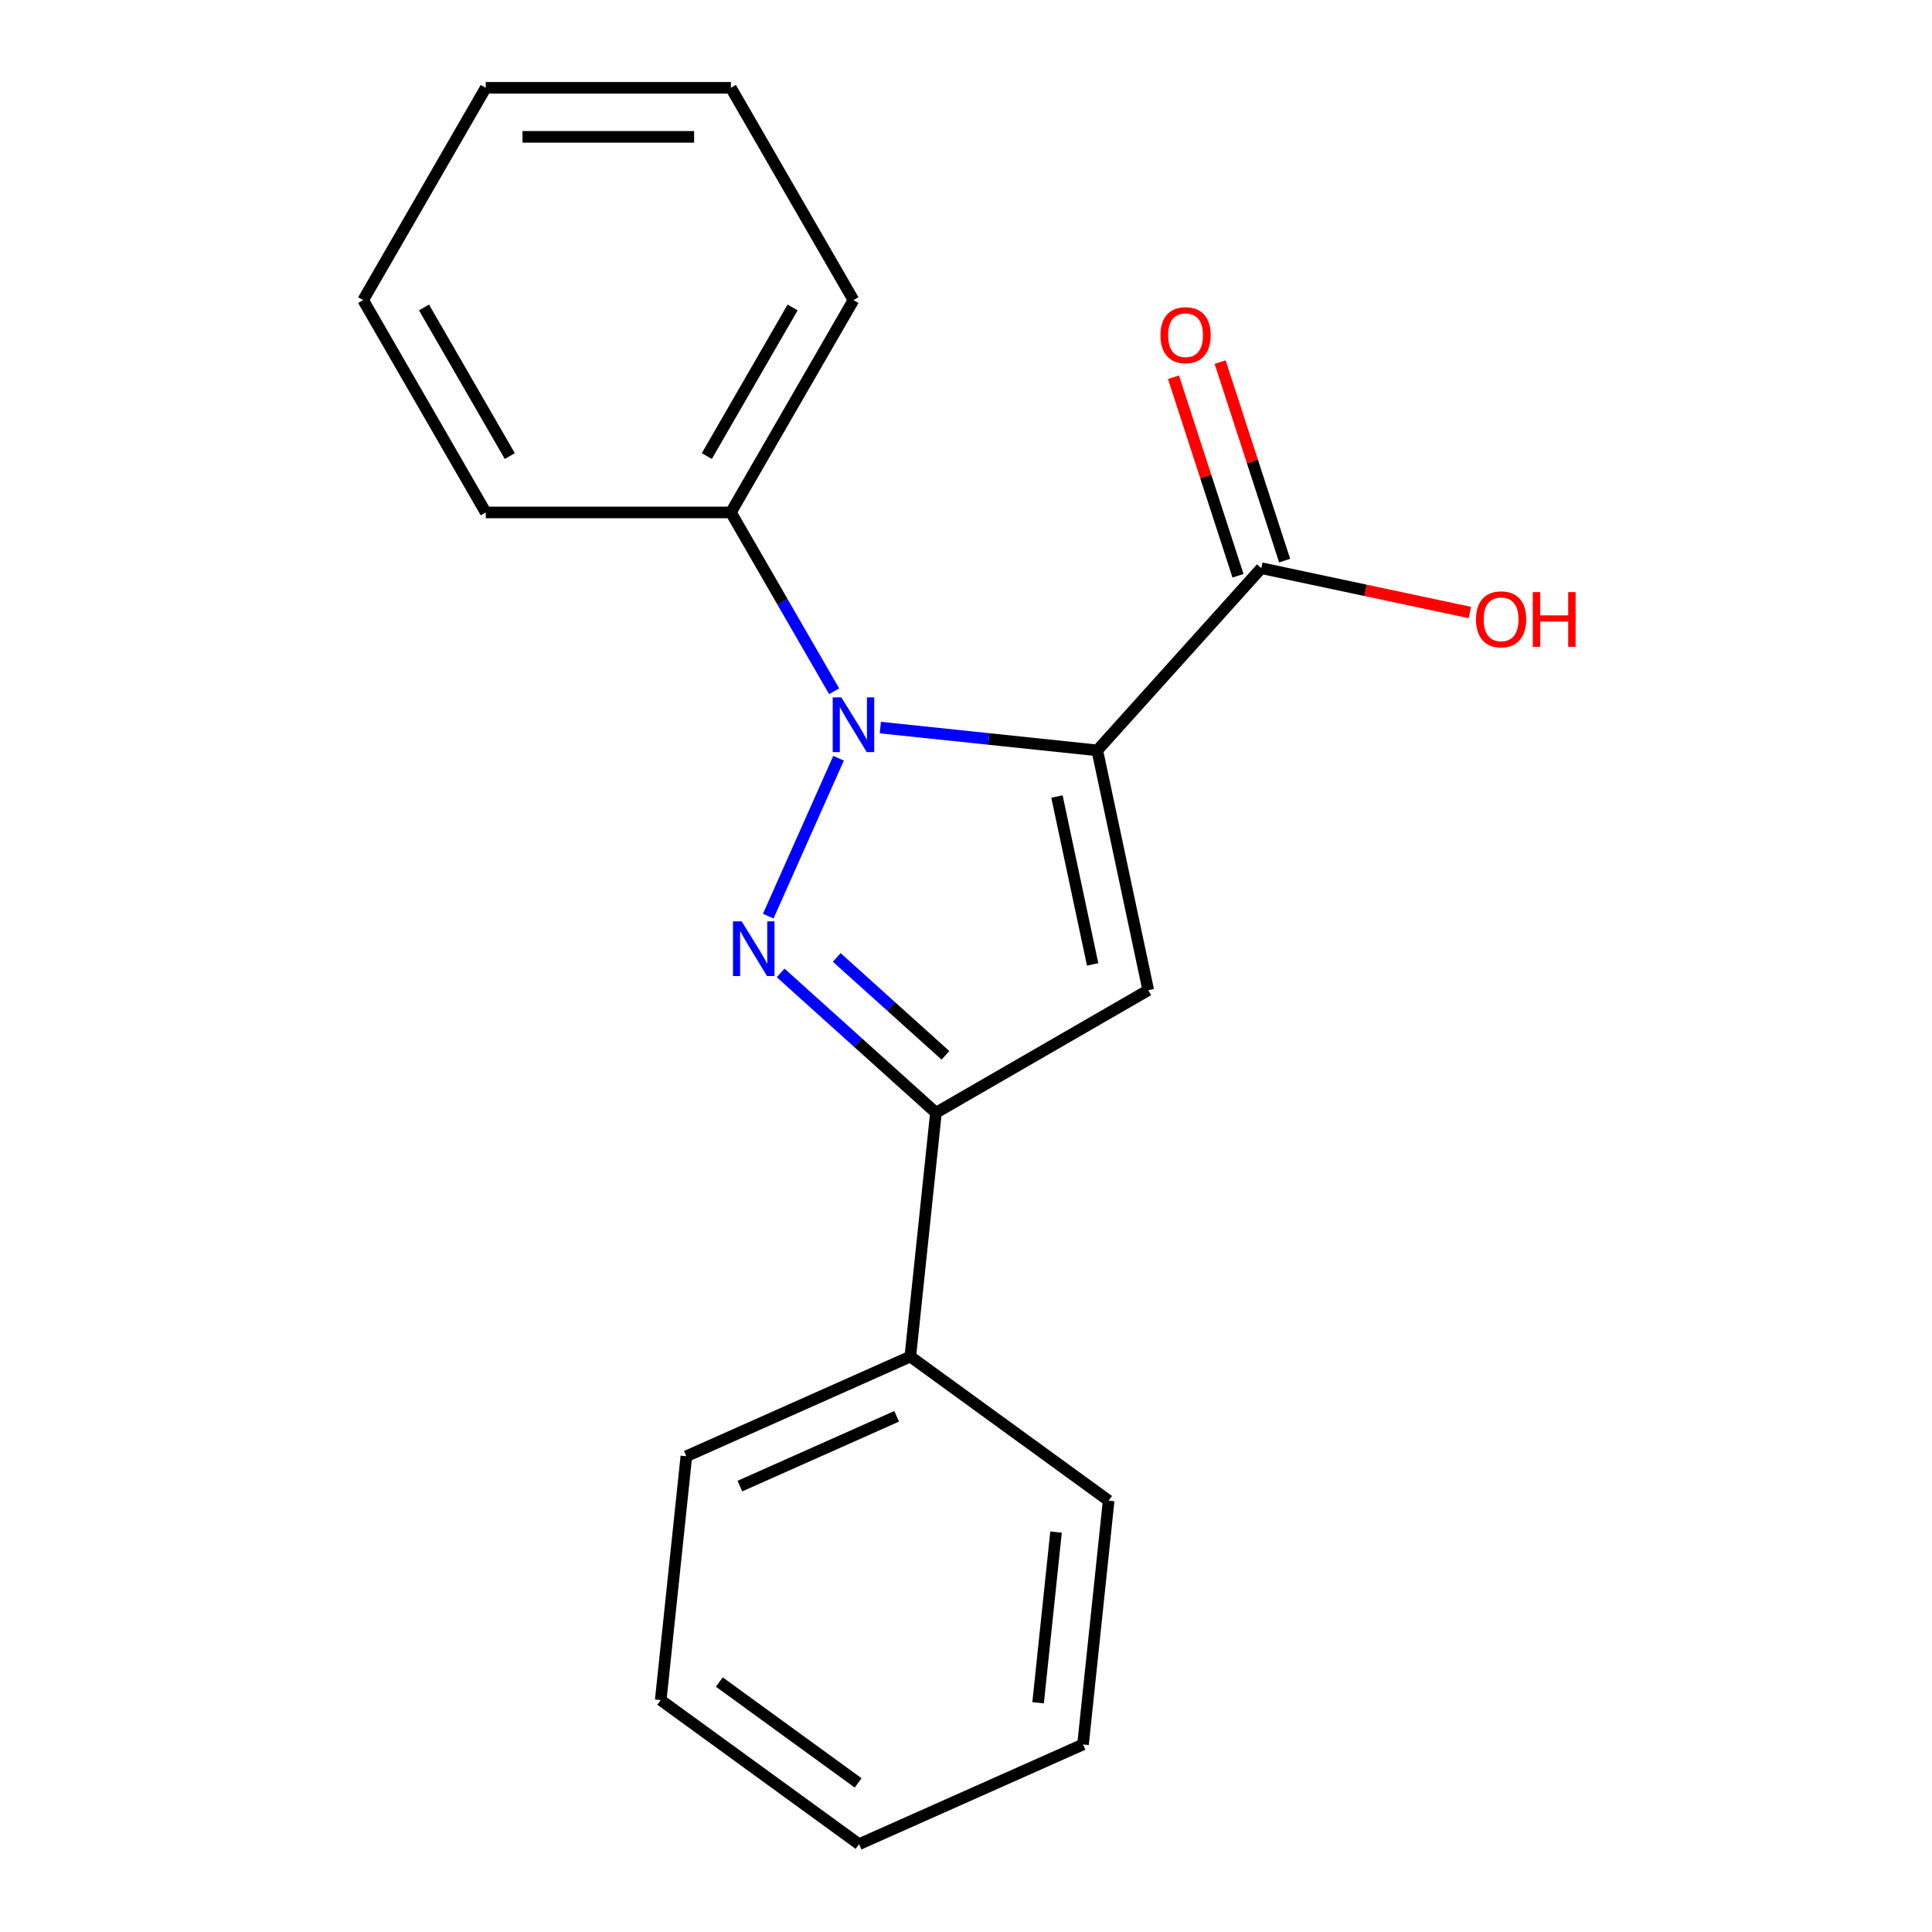 <?xml version='1.0' encoding='iso-8859-1'?>
<svg version='1.1' baseProfile='full'
              xmlns='http://www.w3.org/2000/svg'
                      xmlns:rdkit='http://www.rdkit.org/xml'
                      xmlns:xlink='http://www.w3.org/1999/xlink'
                  xml:space='preserve'
width='1000px' height='1000px' viewBox='0 0 1000 1000'>
<!-- END OF HEADER -->
<rect style='opacity:1.0;fill:#FFFFFF;stroke:none' width='1000' height='1000' x='0' y='0'> </rect>
<path class='bond-0' d='M 567.95,388.392 L 511.808,382.491' style='fill:none;fill-rule:evenodd;stroke:#000000;stroke-width:6px;stroke-linecap:butt;stroke-linejoin:miter;stroke-opacity:1' />
<path class='bond-0' d='M 511.808,382.491 L 455.666,376.591' style='fill:none;fill-rule:evenodd;stroke:#0000FF;stroke-width:6px;stroke-linecap:butt;stroke-linejoin:miter;stroke-opacity:1' />
<path class='bond-2' d='M 567.95,388.392 L 594.332,512.511' style='fill:none;fill-rule:evenodd;stroke:#000000;stroke-width:6px;stroke-linecap:butt;stroke-linejoin:miter;stroke-opacity:1' />
<path class='bond-2' d='M 547.083,412.286 L 565.551,499.169' style='fill:none;fill-rule:evenodd;stroke:#000000;stroke-width:6px;stroke-linecap:butt;stroke-linejoin:miter;stroke-opacity:1' />
<path class='bond-4' d='M 567.95,388.392 L 652.857,294.093' style='fill:none;fill-rule:evenodd;stroke:#000000;stroke-width:6px;stroke-linecap:butt;stroke-linejoin:miter;stroke-opacity:1' />
<path class='bond-1' d='M 434.036,392.461 L 397.647,474.191' style='fill:none;fill-rule:evenodd;stroke:#0000FF;stroke-width:6px;stroke-linecap:butt;stroke-linejoin:miter;stroke-opacity:1' />
<path class='bond-5' d='M 431.746,357.796 L 405.027,311.517' style='fill:none;fill-rule:evenodd;stroke:#0000FF;stroke-width:6px;stroke-linecap:butt;stroke-linejoin:miter;stroke-opacity:1' />
<path class='bond-5' d='M 405.027,311.517 L 378.308,265.237' style='fill:none;fill-rule:evenodd;stroke:#000000;stroke-width:6px;stroke-linecap:butt;stroke-linejoin:miter;stroke-opacity:1' />
<path class='bond-19' d='M 404.054,503.576 L 444.247,539.766' style='fill:none;fill-rule:evenodd;stroke:#0000FF;stroke-width:6px;stroke-linecap:butt;stroke-linejoin:miter;stroke-opacity:1' />
<path class='bond-19' d='M 444.247,539.766 L 484.441,575.956' style='fill:none;fill-rule:evenodd;stroke:#000000;stroke-width:6px;stroke-linecap:butt;stroke-linejoin:miter;stroke-opacity:1' />
<path class='bond-19' d='M 433.093,495.573 L 461.229,520.906' style='fill:none;fill-rule:evenodd;stroke:#0000FF;stroke-width:6px;stroke-linecap:butt;stroke-linejoin:miter;stroke-opacity:1' />
<path class='bond-19' d='M 461.229,520.906 L 489.364,546.24' style='fill:none;fill-rule:evenodd;stroke:#000000;stroke-width:6px;stroke-linecap:butt;stroke-linejoin:miter;stroke-opacity:1' />
<path class='bond-3' d='M 594.332,512.511 L 484.441,575.956' style='fill:none;fill-rule:evenodd;stroke:#000000;stroke-width:6px;stroke-linecap:butt;stroke-linejoin:miter;stroke-opacity:1' />
<path class='bond-6' d='M 484.441,575.956 L 471.177,702.153' style='fill:none;fill-rule:evenodd;stroke:#000000;stroke-width:6px;stroke-linecap:butt;stroke-linejoin:miter;stroke-opacity:1' />
<path class='bond-7' d='M 664.925,290.172 L 648.232,238.798' style='fill:none;fill-rule:evenodd;stroke:#000000;stroke-width:6px;stroke-linecap:butt;stroke-linejoin:miter;stroke-opacity:1' />
<path class='bond-7' d='M 648.232,238.798 L 631.54,187.423' style='fill:none;fill-rule:evenodd;stroke:#FF0000;stroke-width:6px;stroke-linecap:butt;stroke-linejoin:miter;stroke-opacity:1' />
<path class='bond-7' d='M 640.788,298.014 L 624.096,246.64' style='fill:none;fill-rule:evenodd;stroke:#000000;stroke-width:6px;stroke-linecap:butt;stroke-linejoin:miter;stroke-opacity:1' />
<path class='bond-7' d='M 624.096,246.64 L 607.403,195.266' style='fill:none;fill-rule:evenodd;stroke:#FF0000;stroke-width:6px;stroke-linecap:butt;stroke-linejoin:miter;stroke-opacity:1' />
<path class='bond-8' d='M 652.857,294.093 L 706.83,305.566' style='fill:none;fill-rule:evenodd;stroke:#000000;stroke-width:6px;stroke-linecap:butt;stroke-linejoin:miter;stroke-opacity:1' />
<path class='bond-8' d='M 706.83,305.566 L 760.803,317.038' style='fill:none;fill-rule:evenodd;stroke:#FF0000;stroke-width:6px;stroke-linecap:butt;stroke-linejoin:miter;stroke-opacity:1' />
<path class='bond-9' d='M 378.308,265.237 L 441.753,155.346' style='fill:none;fill-rule:evenodd;stroke:#000000;stroke-width:6px;stroke-linecap:butt;stroke-linejoin:miter;stroke-opacity:1' />
<path class='bond-9' d='M 365.846,236.064 L 410.258,159.14' style='fill:none;fill-rule:evenodd;stroke:#000000;stroke-width:6px;stroke-linecap:butt;stroke-linejoin:miter;stroke-opacity:1' />
<path class='bond-10' d='M 378.308,265.237 L 251.416,265.237' style='fill:none;fill-rule:evenodd;stroke:#000000;stroke-width:6px;stroke-linecap:butt;stroke-linejoin:miter;stroke-opacity:1' />
<path class='bond-11' d='M 471.177,702.153 L 355.256,753.764' style='fill:none;fill-rule:evenodd;stroke:#000000;stroke-width:6px;stroke-linecap:butt;stroke-linejoin:miter;stroke-opacity:1' />
<path class='bond-11' d='M 464.111,733.079 L 382.966,769.207' style='fill:none;fill-rule:evenodd;stroke:#000000;stroke-width:6px;stroke-linecap:butt;stroke-linejoin:miter;stroke-opacity:1' />
<path class='bond-12' d='M 471.177,702.153 L 573.834,776.738' style='fill:none;fill-rule:evenodd;stroke:#000000;stroke-width:6px;stroke-linecap:butt;stroke-linejoin:miter;stroke-opacity:1' />
<path class='bond-16' d='M 441.753,155.346 L 378.308,45.455' style='fill:none;fill-rule:evenodd;stroke:#000000;stroke-width:6px;stroke-linecap:butt;stroke-linejoin:miter;stroke-opacity:1' />
<path class='bond-13' d='M 251.416,265.237 L 187.97,155.346' style='fill:none;fill-rule:evenodd;stroke:#000000;stroke-width:6px;stroke-linecap:butt;stroke-linejoin:miter;stroke-opacity:1' />
<path class='bond-13' d='M 263.877,236.064 L 219.465,159.14' style='fill:none;fill-rule:evenodd;stroke:#000000;stroke-width:6px;stroke-linecap:butt;stroke-linejoin:miter;stroke-opacity:1' />
<path class='bond-14' d='M 355.256,753.764 L 341.992,879.961' style='fill:none;fill-rule:evenodd;stroke:#000000;stroke-width:6px;stroke-linecap:butt;stroke-linejoin:miter;stroke-opacity:1' />
<path class='bond-15' d='M 573.834,776.738 L 560.57,902.934' style='fill:none;fill-rule:evenodd;stroke:#000000;stroke-width:6px;stroke-linecap:butt;stroke-linejoin:miter;stroke-opacity:1' />
<path class='bond-15' d='M 546.605,793.014 L 537.321,881.352' style='fill:none;fill-rule:evenodd;stroke:#000000;stroke-width:6px;stroke-linecap:butt;stroke-linejoin:miter;stroke-opacity:1' />
<path class='bond-17' d='M 187.97,155.346 L 251.416,45.455' style='fill:none;fill-rule:evenodd;stroke:#000000;stroke-width:6px;stroke-linecap:butt;stroke-linejoin:miter;stroke-opacity:1' />
<path class='bond-21' d='M 341.992,879.961 L 444.649,954.545' style='fill:none;fill-rule:evenodd;stroke:#000000;stroke-width:6px;stroke-linecap:butt;stroke-linejoin:miter;stroke-opacity:1' />
<path class='bond-21' d='M 372.307,870.617 L 444.168,922.826' style='fill:none;fill-rule:evenodd;stroke:#000000;stroke-width:6px;stroke-linecap:butt;stroke-linejoin:miter;stroke-opacity:1' />
<path class='bond-18' d='M 560.57,902.934 L 444.649,954.545' style='fill:none;fill-rule:evenodd;stroke:#000000;stroke-width:6px;stroke-linecap:butt;stroke-linejoin:miter;stroke-opacity:1' />
<path class='bond-20' d='M 378.308,45.455 L 251.416,45.455' style='fill:none;fill-rule:evenodd;stroke:#000000;stroke-width:6px;stroke-linecap:butt;stroke-linejoin:miter;stroke-opacity:1' />
<path class='bond-20' d='M 359.274,70.833 L 270.45,70.833' style='fill:none;fill-rule:evenodd;stroke:#000000;stroke-width:6px;stroke-linecap:butt;stroke-linejoin:miter;stroke-opacity:1' />
<path  class='atom-1' d='M 435.493 360.968
L 444.773 375.968
Q 445.693 377.448, 447.173 380.128
Q 448.653 382.808, 448.733 382.968
L 448.733 360.968
L 452.493 360.968
L 452.493 389.288
L 448.613 389.288
L 438.653 372.888
Q 437.493 370.968, 436.253 368.768
Q 435.053 366.568, 434.693 365.888
L 434.693 389.288
L 431.013 389.288
L 431.013 360.968
L 435.493 360.968
' fill='#0000FF'/>
<path  class='atom-2' d='M 383.882 476.889
L 393.162 491.889
Q 394.082 493.369, 395.562 496.049
Q 397.042 498.729, 397.122 498.889
L 397.122 476.889
L 400.882 476.889
L 400.882 505.209
L 397.002 505.209
L 387.042 488.809
Q 385.882 486.889, 384.642 484.689
Q 383.442 482.489, 383.082 481.809
L 383.082 505.209
L 379.402 505.209
L 379.402 476.889
L 383.882 476.889
' fill='#0000FF'/>
<path  class='atom-8' d='M 600.645 173.492
Q 600.645 166.692, 604.005 162.892
Q 607.365 159.092, 613.645 159.092
Q 619.925 159.092, 623.285 162.892
Q 626.645 166.692, 626.645 173.492
Q 626.645 180.372, 623.245 184.292
Q 619.845 188.172, 613.645 188.172
Q 607.405 188.172, 604.005 184.292
Q 600.645 180.412, 600.645 173.492
M 613.645 184.972
Q 617.965 184.972, 620.285 182.092
Q 622.645 179.172, 622.645 173.492
Q 622.645 167.932, 620.285 165.132
Q 617.965 162.292, 613.645 162.292
Q 609.325 162.292, 606.965 165.092
Q 604.645 167.892, 604.645 173.492
Q 604.645 179.212, 606.965 182.092
Q 609.325 184.972, 613.645 184.972
' fill='#FF0000'/>
<path  class='atom-9' d='M 763.975 320.556
Q 763.975 313.756, 767.335 309.956
Q 770.695 306.156, 776.975 306.156
Q 783.255 306.156, 786.615 309.956
Q 789.975 313.756, 789.975 320.556
Q 789.975 327.436, 786.575 331.356
Q 783.175 335.236, 776.975 335.236
Q 770.735 335.236, 767.335 331.356
Q 763.975 327.476, 763.975 320.556
M 776.975 332.036
Q 781.295 332.036, 783.615 329.156
Q 785.975 326.236, 785.975 320.556
Q 785.975 314.996, 783.615 312.196
Q 781.295 309.356, 776.975 309.356
Q 772.655 309.356, 770.295 312.156
Q 767.975 314.956, 767.975 320.556
Q 767.975 326.276, 770.295 329.156
Q 772.655 332.036, 776.975 332.036
' fill='#FF0000'/>
<path  class='atom-9' d='M 793.375 306.476
L 797.215 306.476
L 797.215 318.516
L 811.695 318.516
L 811.695 306.476
L 815.535 306.476
L 815.535 334.796
L 811.695 334.796
L 811.695 321.716
L 797.215 321.716
L 797.215 334.796
L 793.375 334.796
L 793.375 306.476
' fill='#FF0000'/>
</svg>
